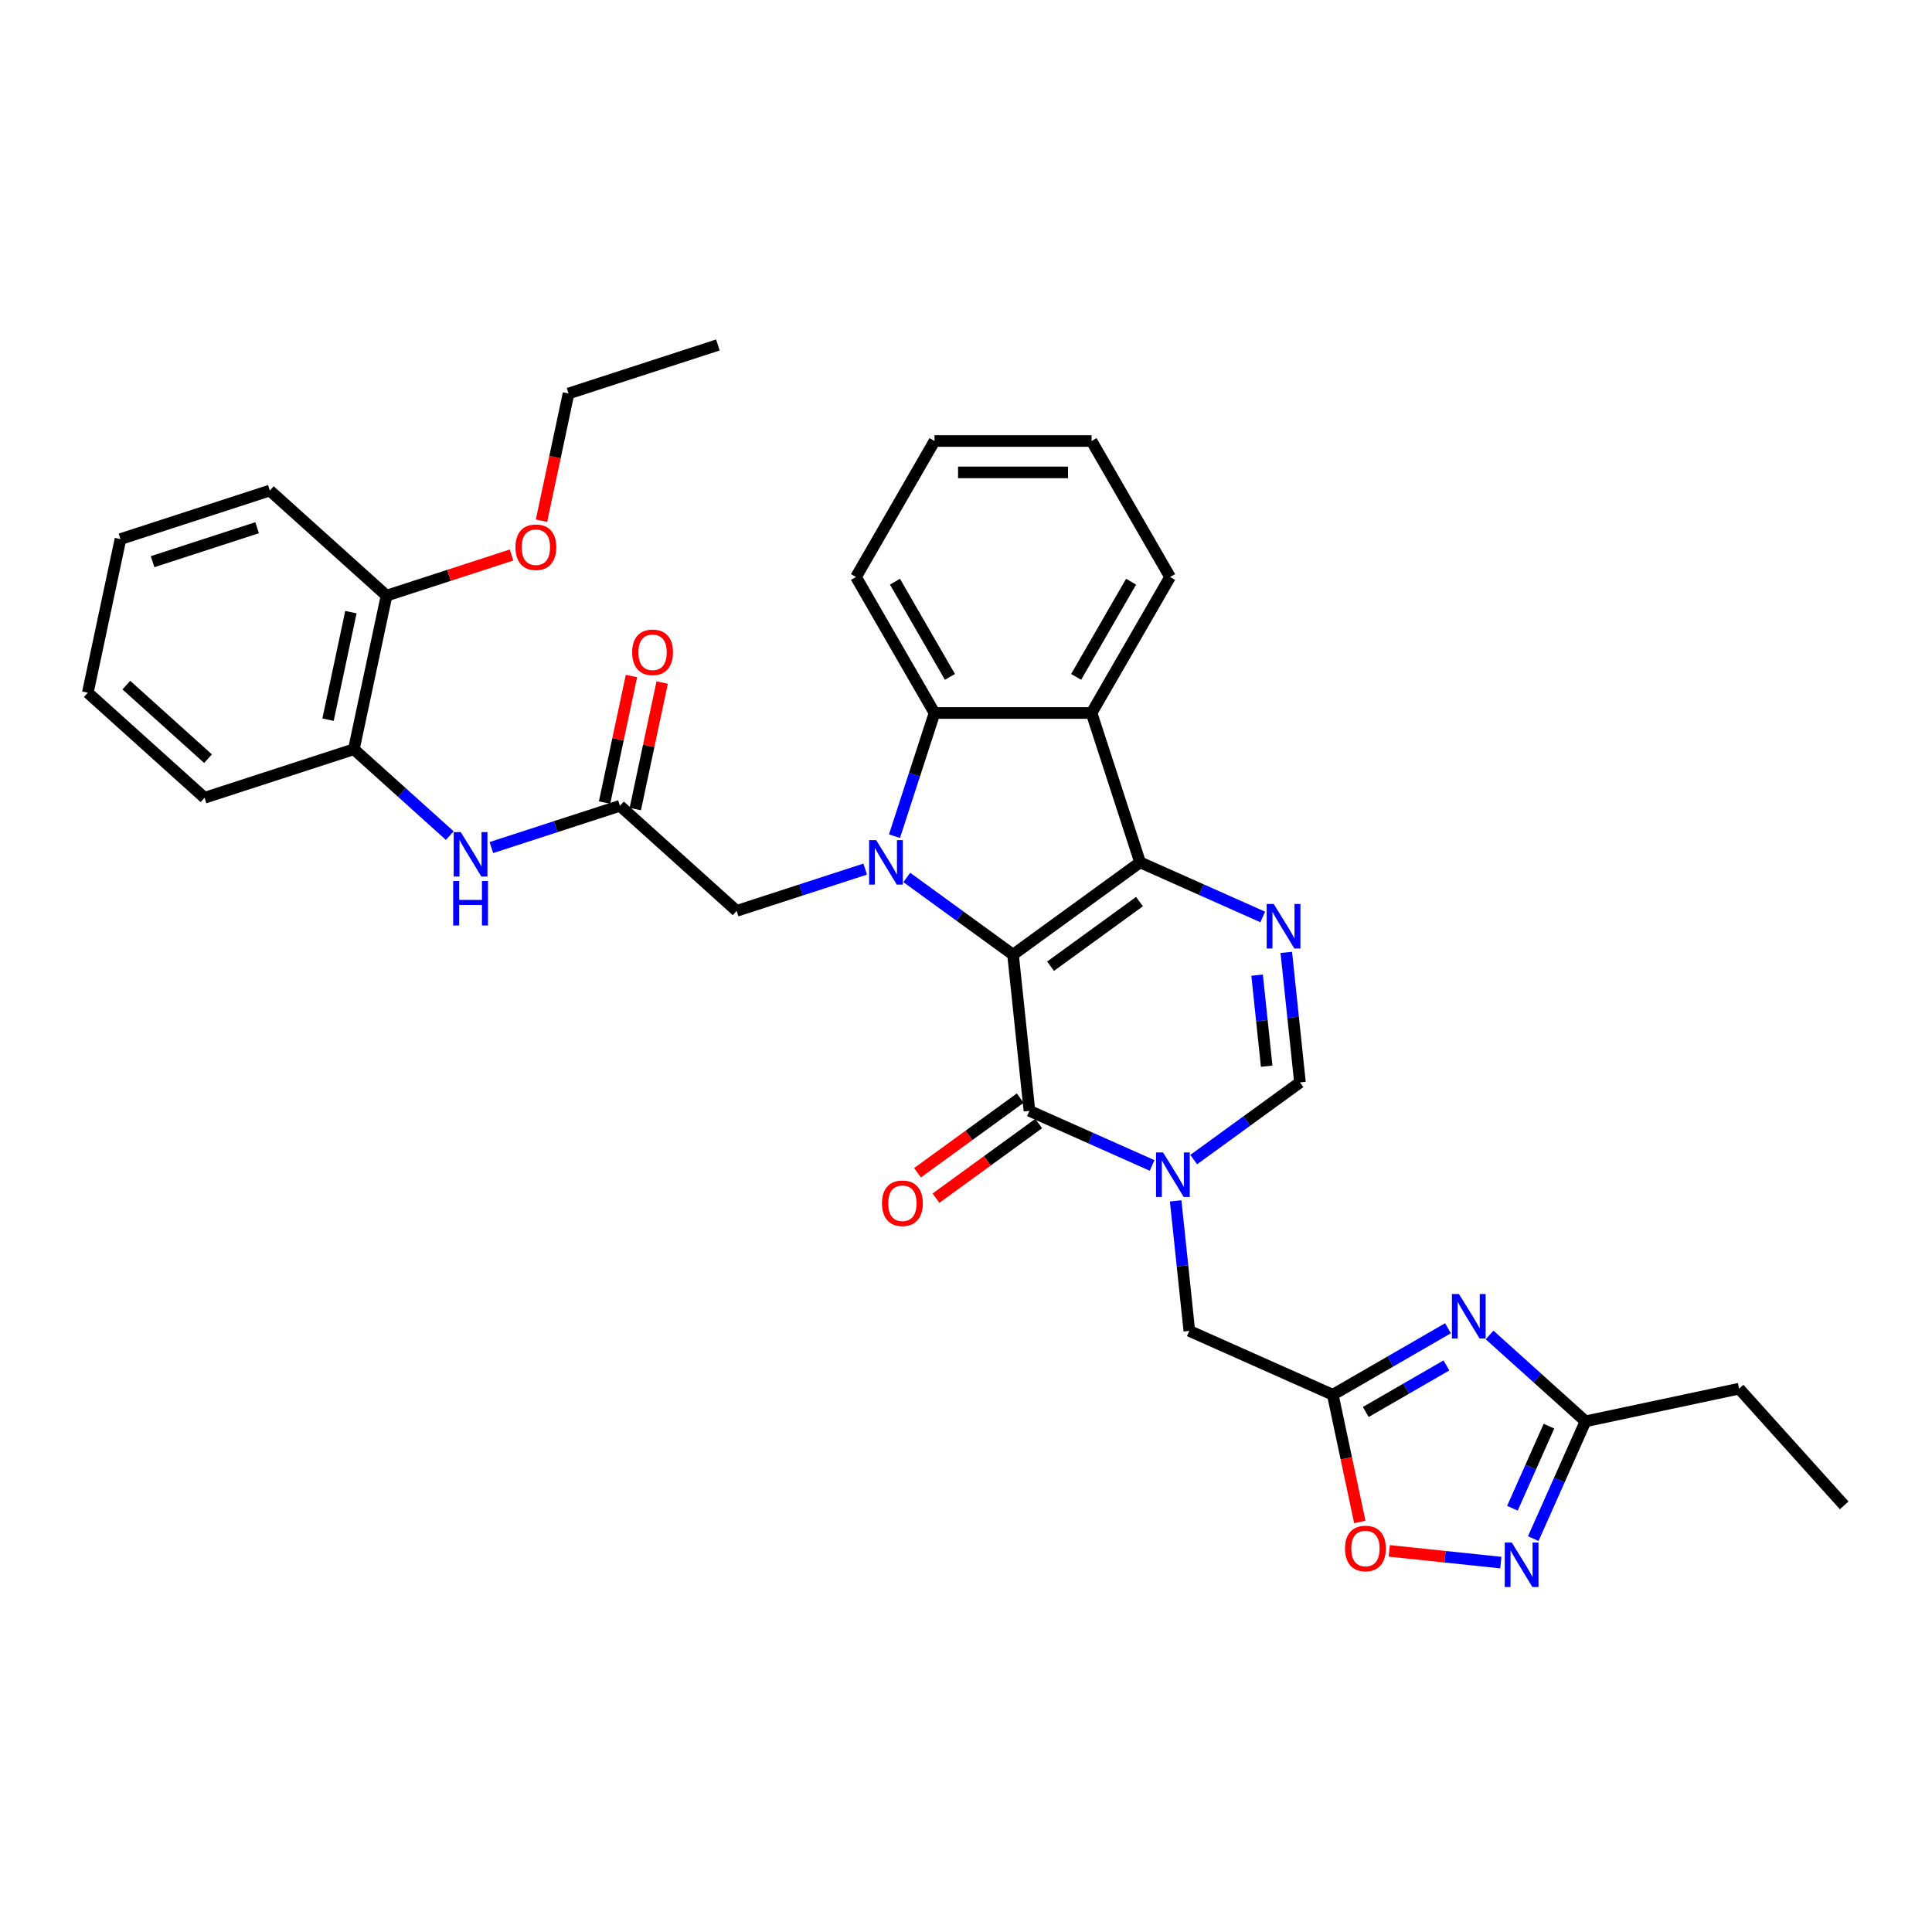 <?xml version='1.0' encoding='iso-8859-1'?>
<svg version='1.1' baseProfile='full'
              xmlns='http://www.w3.org/2000/svg'
                      xmlns:rdkit='http://www.rdkit.org/xml'
                      xmlns:xlink='http://www.w3.org/1999/xlink'
                  xml:space='preserve'
width='1000px' height='1000px' viewBox='0 0 1000 1000'>
<!-- END OF HEADER -->
<rect style='opacity:1.0;fill:#FFFFFF;stroke:none' width='1000' height='1000' x='0' y='0'> </rect>
<path class='bond-0' d='M 524.345,494.129 L 590.105,446.352' style='fill:none;fill-rule:evenodd;stroke:#000000;stroke-width:6px;stroke-linecap:butt;stroke-linejoin:miter;stroke-opacity:1' />
<path class='bond-0' d='M 543.765,500.115 L 589.796,466.671' style='fill:none;fill-rule:evenodd;stroke:#000000;stroke-width:6px;stroke-linecap:butt;stroke-linejoin:miter;stroke-opacity:1' />
<path class='bond-1' d='M 524.345,494.129 L 496.847,474.15' style='fill:none;fill-rule:evenodd;stroke:#000000;stroke-width:6px;stroke-linecap:butt;stroke-linejoin:miter;stroke-opacity:1' />
<path class='bond-1' d='M 496.847,474.15 L 469.348,454.171' style='fill:none;fill-rule:evenodd;stroke:#0000FF;stroke-width:6px;stroke-linecap:butt;stroke-linejoin:miter;stroke-opacity:1' />
<path class='bond-2' d='M 524.345,494.129 L 532.842,574.967' style='fill:none;fill-rule:evenodd;stroke:#000000;stroke-width:6px;stroke-linecap:butt;stroke-linejoin:miter;stroke-opacity:1' />
<path class='bond-4' d='M 590.105,446.352 L 621.852,460.487' style='fill:none;fill-rule:evenodd;stroke:#000000;stroke-width:6px;stroke-linecap:butt;stroke-linejoin:miter;stroke-opacity:1' />
<path class='bond-4' d='M 621.852,460.487 L 653.599,474.621' style='fill:none;fill-rule:evenodd;stroke:#0000FF;stroke-width:6px;stroke-linecap:butt;stroke-linejoin:miter;stroke-opacity:1' />
<path class='bond-5' d='M 590.105,446.352 L 564.987,369.047' style='fill:none;fill-rule:evenodd;stroke:#000000;stroke-width:6px;stroke-linecap:butt;stroke-linejoin:miter;stroke-opacity:1' />
<path class='bond-6' d='M 462.986,432.81 L 473.345,400.929' style='fill:none;fill-rule:evenodd;stroke:#0000FF;stroke-width:6px;stroke-linecap:butt;stroke-linejoin:miter;stroke-opacity:1' />
<path class='bond-6' d='M 473.345,400.929 L 483.704,369.047' style='fill:none;fill-rule:evenodd;stroke:#000000;stroke-width:6px;stroke-linecap:butt;stroke-linejoin:miter;stroke-opacity:1' />
<path class='bond-15' d='M 447.824,449.849 L 414.552,460.659' style='fill:none;fill-rule:evenodd;stroke:#0000FF;stroke-width:6px;stroke-linecap:butt;stroke-linejoin:miter;stroke-opacity:1' />
<path class='bond-15' d='M 414.552,460.659 L 381.281,471.47' style='fill:none;fill-rule:evenodd;stroke:#000000;stroke-width:6px;stroke-linecap:butt;stroke-linejoin:miter;stroke-opacity:1' />
<path class='bond-3' d='M 532.842,574.967 L 564.589,589.102' style='fill:none;fill-rule:evenodd;stroke:#000000;stroke-width:6px;stroke-linecap:butt;stroke-linejoin:miter;stroke-opacity:1' />
<path class='bond-3' d='M 564.589,589.102 L 596.336,603.237' style='fill:none;fill-rule:evenodd;stroke:#0000FF;stroke-width:6px;stroke-linecap:butt;stroke-linejoin:miter;stroke-opacity:1' />
<path class='bond-18' d='M 528.064,568.391 L 501.484,587.703' style='fill:none;fill-rule:evenodd;stroke:#000000;stroke-width:6px;stroke-linecap:butt;stroke-linejoin:miter;stroke-opacity:1' />
<path class='bond-18' d='M 501.484,587.703 L 474.903,607.015' style='fill:none;fill-rule:evenodd;stroke:#FF0000;stroke-width:6px;stroke-linecap:butt;stroke-linejoin:miter;stroke-opacity:1' />
<path class='bond-18' d='M 537.62,581.543 L 511.039,600.855' style='fill:none;fill-rule:evenodd;stroke:#000000;stroke-width:6px;stroke-linecap:butt;stroke-linejoin:miter;stroke-opacity:1' />
<path class='bond-18' d='M 511.039,600.855 L 484.459,620.167' style='fill:none;fill-rule:evenodd;stroke:#FF0000;stroke-width:6px;stroke-linecap:butt;stroke-linejoin:miter;stroke-opacity:1' />
<path class='bond-9' d='M 617.86,600.209 L 645.359,580.23' style='fill:none;fill-rule:evenodd;stroke:#0000FF;stroke-width:6px;stroke-linecap:butt;stroke-linejoin:miter;stroke-opacity:1' />
<path class='bond-9' d='M 645.359,580.23 L 672.857,560.251' style='fill:none;fill-rule:evenodd;stroke:#000000;stroke-width:6px;stroke-linecap:butt;stroke-linejoin:miter;stroke-opacity:1' />
<path class='bond-14' d='M 608.521,621.57 L 612.058,655.218' style='fill:none;fill-rule:evenodd;stroke:#0000FF;stroke-width:6px;stroke-linecap:butt;stroke-linejoin:miter;stroke-opacity:1' />
<path class='bond-14' d='M 612.058,655.218 L 615.594,688.866' style='fill:none;fill-rule:evenodd;stroke:#000000;stroke-width:6px;stroke-linecap:butt;stroke-linejoin:miter;stroke-opacity:1' />
<path class='bond-35' d='M 665.784,492.955 L 669.321,526.603' style='fill:none;fill-rule:evenodd;stroke:#0000FF;stroke-width:6px;stroke-linecap:butt;stroke-linejoin:miter;stroke-opacity:1' />
<path class='bond-35' d='M 669.321,526.603 L 672.857,560.251' style='fill:none;fill-rule:evenodd;stroke:#000000;stroke-width:6px;stroke-linecap:butt;stroke-linejoin:miter;stroke-opacity:1' />
<path class='bond-35' d='M 650.678,504.749 L 653.153,528.302' style='fill:none;fill-rule:evenodd;stroke:#0000FF;stroke-width:6px;stroke-linecap:butt;stroke-linejoin:miter;stroke-opacity:1' />
<path class='bond-35' d='M 653.153,528.302 L 655.629,551.856' style='fill:none;fill-rule:evenodd;stroke:#000000;stroke-width:6px;stroke-linecap:butt;stroke-linejoin:miter;stroke-opacity:1' />
<path class='bond-21' d='M 564.987,369.047 L 605.629,298.654' style='fill:none;fill-rule:evenodd;stroke:#000000;stroke-width:6px;stroke-linecap:butt;stroke-linejoin:miter;stroke-opacity:1' />
<path class='bond-21' d='M 557.005,350.36 L 585.454,301.084' style='fill:none;fill-rule:evenodd;stroke:#000000;stroke-width:6px;stroke-linecap:butt;stroke-linejoin:miter;stroke-opacity:1' />
<path class='bond-34' d='M 564.987,369.047 L 483.704,369.047' style='fill:none;fill-rule:evenodd;stroke:#000000;stroke-width:6px;stroke-linecap:butt;stroke-linejoin:miter;stroke-opacity:1' />
<path class='bond-22' d='M 483.704,369.047 L 443.062,298.654' style='fill:none;fill-rule:evenodd;stroke:#000000;stroke-width:6px;stroke-linecap:butt;stroke-linejoin:miter;stroke-opacity:1' />
<path class='bond-22' d='M 491.686,350.36 L 463.237,301.084' style='fill:none;fill-rule:evenodd;stroke:#000000;stroke-width:6px;stroke-linecap:butt;stroke-linejoin:miter;stroke-opacity:1' />
<path class='bond-7' d='M 749.482,687.499 L 719.666,704.713' style='fill:none;fill-rule:evenodd;stroke:#0000FF;stroke-width:6px;stroke-linecap:butt;stroke-linejoin:miter;stroke-opacity:1' />
<path class='bond-7' d='M 719.666,704.713 L 689.85,721.927' style='fill:none;fill-rule:evenodd;stroke:#000000;stroke-width:6px;stroke-linecap:butt;stroke-linejoin:miter;stroke-opacity:1' />
<path class='bond-7' d='M 748.665,706.742 L 727.794,718.792' style='fill:none;fill-rule:evenodd;stroke:#0000FF;stroke-width:6px;stroke-linecap:butt;stroke-linejoin:miter;stroke-opacity:1' />
<path class='bond-7' d='M 727.794,718.792 L 706.923,730.842' style='fill:none;fill-rule:evenodd;stroke:#000000;stroke-width:6px;stroke-linecap:butt;stroke-linejoin:miter;stroke-opacity:1' />
<path class='bond-11' d='M 771.006,690.976 L 795.827,713.325' style='fill:none;fill-rule:evenodd;stroke:#0000FF;stroke-width:6px;stroke-linecap:butt;stroke-linejoin:miter;stroke-opacity:1' />
<path class='bond-11' d='M 795.827,713.325 L 820.649,735.675' style='fill:none;fill-rule:evenodd;stroke:#000000;stroke-width:6px;stroke-linecap:butt;stroke-linejoin:miter;stroke-opacity:1' />
<path class='bond-8' d='M 689.85,721.927 L 615.594,688.866' style='fill:none;fill-rule:evenodd;stroke:#000000;stroke-width:6px;stroke-linecap:butt;stroke-linejoin:miter;stroke-opacity:1' />
<path class='bond-12' d='M 689.85,721.927 L 696.847,754.845' style='fill:none;fill-rule:evenodd;stroke:#000000;stroke-width:6px;stroke-linecap:butt;stroke-linejoin:miter;stroke-opacity:1' />
<path class='bond-12' d='M 696.847,754.845 L 703.844,787.763' style='fill:none;fill-rule:evenodd;stroke:#FF0000;stroke-width:6px;stroke-linecap:butt;stroke-linejoin:miter;stroke-opacity:1' />
<path class='bond-10' d='M 776.826,808.8 L 747.952,805.765' style='fill:none;fill-rule:evenodd;stroke:#0000FF;stroke-width:6px;stroke-linecap:butt;stroke-linejoin:miter;stroke-opacity:1' />
<path class='bond-10' d='M 747.952,805.765 L 719.078,802.73' style='fill:none;fill-rule:evenodd;stroke:#FF0000;stroke-width:6px;stroke-linecap:butt;stroke-linejoin:miter;stroke-opacity:1' />
<path class='bond-37' d='M 793.617,796.389 L 807.133,766.032' style='fill:none;fill-rule:evenodd;stroke:#0000FF;stroke-width:6px;stroke-linecap:butt;stroke-linejoin:miter;stroke-opacity:1' />
<path class='bond-37' d='M 807.133,766.032 L 820.649,735.675' style='fill:none;fill-rule:evenodd;stroke:#000000;stroke-width:6px;stroke-linecap:butt;stroke-linejoin:miter;stroke-opacity:1' />
<path class='bond-37' d='M 782.821,780.67 L 792.282,759.42' style='fill:none;fill-rule:evenodd;stroke:#0000FF;stroke-width:6px;stroke-linecap:butt;stroke-linejoin:miter;stroke-opacity:1' />
<path class='bond-37' d='M 792.282,759.42 L 801.743,738.17' style='fill:none;fill-rule:evenodd;stroke:#000000;stroke-width:6px;stroke-linecap:butt;stroke-linejoin:miter;stroke-opacity:1' />
<path class='bond-24' d='M 820.649,735.675 L 900.156,718.775' style='fill:none;fill-rule:evenodd;stroke:#000000;stroke-width:6px;stroke-linecap:butt;stroke-linejoin:miter;stroke-opacity:1' />
<path class='bond-13' d='M 320.875,417.081 L 381.281,471.47' style='fill:none;fill-rule:evenodd;stroke:#000000;stroke-width:6px;stroke-linecap:butt;stroke-linejoin:miter;stroke-opacity:1' />
<path class='bond-16' d='M 320.875,417.081 L 287.604,427.891' style='fill:none;fill-rule:evenodd;stroke:#000000;stroke-width:6px;stroke-linecap:butt;stroke-linejoin:miter;stroke-opacity:1' />
<path class='bond-16' d='M 287.604,427.891 L 254.332,438.702' style='fill:none;fill-rule:evenodd;stroke:#0000FF;stroke-width:6px;stroke-linecap:butt;stroke-linejoin:miter;stroke-opacity:1' />
<path class='bond-19' d='M 328.826,418.771 L 335.785,386.032' style='fill:none;fill-rule:evenodd;stroke:#000000;stroke-width:6px;stroke-linecap:butt;stroke-linejoin:miter;stroke-opacity:1' />
<path class='bond-19' d='M 335.785,386.032 L 342.744,353.293' style='fill:none;fill-rule:evenodd;stroke:#FF0000;stroke-width:6px;stroke-linecap:butt;stroke-linejoin:miter;stroke-opacity:1' />
<path class='bond-19' d='M 312.925,415.391 L 319.883,382.652' style='fill:none;fill-rule:evenodd;stroke:#000000;stroke-width:6px;stroke-linecap:butt;stroke-linejoin:miter;stroke-opacity:1' />
<path class='bond-19' d='M 319.883,382.652 L 326.842,349.913' style='fill:none;fill-rule:evenodd;stroke:#FF0000;stroke-width:6px;stroke-linecap:butt;stroke-linejoin:miter;stroke-opacity:1' />
<path class='bond-17' d='M 232.808,432.509 L 207.987,410.159' style='fill:none;fill-rule:evenodd;stroke:#0000FF;stroke-width:6px;stroke-linecap:butt;stroke-linejoin:miter;stroke-opacity:1' />
<path class='bond-17' d='M 207.987,410.159 L 183.165,387.81' style='fill:none;fill-rule:evenodd;stroke:#000000;stroke-width:6px;stroke-linecap:butt;stroke-linejoin:miter;stroke-opacity:1' />
<path class='bond-20' d='M 183.165,387.81 L 200.065,308.302' style='fill:none;fill-rule:evenodd;stroke:#000000;stroke-width:6px;stroke-linecap:butt;stroke-linejoin:miter;stroke-opacity:1' />
<path class='bond-20' d='M 169.798,372.504 L 181.628,316.849' style='fill:none;fill-rule:evenodd;stroke:#000000;stroke-width:6px;stroke-linecap:butt;stroke-linejoin:miter;stroke-opacity:1' />
<path class='bond-25' d='M 183.165,387.81 L 105.86,412.928' style='fill:none;fill-rule:evenodd;stroke:#000000;stroke-width:6px;stroke-linecap:butt;stroke-linejoin:miter;stroke-opacity:1' />
<path class='bond-23' d='M 200.065,308.302 L 232.418,297.79' style='fill:none;fill-rule:evenodd;stroke:#000000;stroke-width:6px;stroke-linecap:butt;stroke-linejoin:miter;stroke-opacity:1' />
<path class='bond-23' d='M 232.418,297.79 L 264.771,287.278' style='fill:none;fill-rule:evenodd;stroke:#FF0000;stroke-width:6px;stroke-linecap:butt;stroke-linejoin:miter;stroke-opacity:1' />
<path class='bond-26' d='M 200.065,308.302 L 139.659,253.913' style='fill:none;fill-rule:evenodd;stroke:#000000;stroke-width:6px;stroke-linecap:butt;stroke-linejoin:miter;stroke-opacity:1' />
<path class='bond-28' d='M 605.629,298.654 L 564.987,228.26' style='fill:none;fill-rule:evenodd;stroke:#000000;stroke-width:6px;stroke-linecap:butt;stroke-linejoin:miter;stroke-opacity:1' />
<path class='bond-30' d='M 443.062,298.654 L 483.704,228.26' style='fill:none;fill-rule:evenodd;stroke:#000000;stroke-width:6px;stroke-linecap:butt;stroke-linejoin:miter;stroke-opacity:1' />
<path class='bond-27' d='M 280.276,269.513 L 287.273,236.595' style='fill:none;fill-rule:evenodd;stroke:#FF0000;stroke-width:6px;stroke-linecap:butt;stroke-linejoin:miter;stroke-opacity:1' />
<path class='bond-27' d='M 287.273,236.595 L 294.27,203.677' style='fill:none;fill-rule:evenodd;stroke:#000000;stroke-width:6px;stroke-linecap:butt;stroke-linejoin:miter;stroke-opacity:1' />
<path class='bond-29' d='M 900.156,718.775 L 954.545,779.18' style='fill:none;fill-rule:evenodd;stroke:#000000;stroke-width:6px;stroke-linecap:butt;stroke-linejoin:miter;stroke-opacity:1' />
<path class='bond-32' d='M 105.86,412.928 L 45.455,358.538' style='fill:none;fill-rule:evenodd;stroke:#000000;stroke-width:6px;stroke-linecap:butt;stroke-linejoin:miter;stroke-opacity:1' />
<path class='bond-32' d='M 107.677,392.688 L 65.393,354.616' style='fill:none;fill-rule:evenodd;stroke:#000000;stroke-width:6px;stroke-linecap:butt;stroke-linejoin:miter;stroke-opacity:1' />
<path class='bond-38' d='M 139.659,253.913 L 62.354,279.031' style='fill:none;fill-rule:evenodd;stroke:#000000;stroke-width:6px;stroke-linecap:butt;stroke-linejoin:miter;stroke-opacity:1' />
<path class='bond-38' d='M 133.087,273.142 L 78.974,290.725' style='fill:none;fill-rule:evenodd;stroke:#000000;stroke-width:6px;stroke-linecap:butt;stroke-linejoin:miter;stroke-opacity:1' />
<path class='bond-31' d='M 294.27,203.677 L 371.575,178.559' style='fill:none;fill-rule:evenodd;stroke:#000000;stroke-width:6px;stroke-linecap:butt;stroke-linejoin:miter;stroke-opacity:1' />
<path class='bond-36' d='M 564.987,228.26 L 483.704,228.26' style='fill:none;fill-rule:evenodd;stroke:#000000;stroke-width:6px;stroke-linecap:butt;stroke-linejoin:miter;stroke-opacity:1' />
<path class='bond-36' d='M 552.795,244.517 L 495.896,244.517' style='fill:none;fill-rule:evenodd;stroke:#000000;stroke-width:6px;stroke-linecap:butt;stroke-linejoin:miter;stroke-opacity:1' />
<path class='bond-33' d='M 45.455,358.538 L 62.354,279.031' style='fill:none;fill-rule:evenodd;stroke:#000000;stroke-width:6px;stroke-linecap:butt;stroke-linejoin:miter;stroke-opacity:1' />
<path  class='atom-2' d='M 453.497 434.842
L 461.041 447.035
Q 461.788 448.238, 462.991 450.416
Q 464.194 452.595, 464.259 452.725
L 464.259 434.842
L 467.316 434.842
L 467.316 457.862
L 464.162 457.862
L 456.066 444.531
Q 455.123 442.971, 454.115 441.182
Q 453.14 439.394, 452.847 438.841
L 452.847 457.862
L 449.856 457.862
L 449.856 434.842
L 453.497 434.842
' fill='#0000FF'/>
<path  class='atom-4' d='M 602.01 596.519
L 609.553 608.711
Q 610.3 609.914, 611.503 612.092
Q 612.706 614.271, 612.771 614.401
L 612.771 596.519
L 615.828 596.519
L 615.828 619.538
L 612.674 619.538
L 604.578 606.208
Q 603.635 604.647, 602.627 602.859
Q 601.652 601.07, 601.359 600.518
L 601.359 619.538
L 598.368 619.538
L 598.368 596.519
L 602.01 596.519
' fill='#0000FF'/>
<path  class='atom-5' d='M 659.273 467.903
L 666.816 480.096
Q 667.564 481.299, 668.767 483.477
Q 669.97 485.656, 670.035 485.786
L 670.035 467.903
L 673.091 467.903
L 673.091 490.923
L 669.937 490.923
L 661.841 477.592
Q 660.898 476.032, 659.89 474.243
Q 658.915 472.455, 658.622 471.902
L 658.622 490.923
L 655.631 490.923
L 655.631 467.903
L 659.273 467.903
' fill='#0000FF'/>
<path  class='atom-8' d='M 755.155 669.776
L 762.699 681.968
Q 763.446 683.171, 764.649 685.35
Q 765.852 687.528, 765.917 687.658
L 765.917 669.776
L 768.974 669.776
L 768.974 692.795
L 765.82 692.795
L 757.724 679.465
Q 756.781 677.904, 755.773 676.116
Q 754.798 674.328, 754.505 673.775
L 754.505 692.795
L 751.514 692.795
L 751.514 669.776
L 755.155 669.776
' fill='#0000FF'/>
<path  class='atom-11' d='M 782.5 798.421
L 790.043 810.614
Q 790.791 811.817, 791.994 813.995
Q 793.197 816.173, 793.262 816.303
L 793.262 798.421
L 796.318 798.421
L 796.318 821.441
L 793.164 821.441
L 785.068 808.11
Q 784.126 806.549, 783.118 804.761
Q 782.142 802.973, 781.85 802.42
L 781.85 821.441
L 778.858 821.441
L 778.858 798.421
L 782.5 798.421
' fill='#0000FF'/>
<path  class='atom-13' d='M 696.183 801.499
Q 696.183 795.972, 698.914 792.883
Q 701.646 789.795, 706.75 789.795
Q 711.855 789.795, 714.586 792.883
Q 717.317 795.972, 717.317 801.499
Q 717.317 807.092, 714.553 810.278
Q 711.79 813.432, 706.75 813.432
Q 701.678 813.432, 698.914 810.278
Q 696.183 807.124, 696.183 801.499
M 706.75 810.831
Q 710.262 810.831, 712.147 808.49
Q 714.066 806.116, 714.066 801.499
Q 714.066 796.98, 712.147 794.704
Q 710.262 792.396, 706.75 792.396
Q 703.239 792.396, 701.32 794.672
Q 699.435 796.948, 699.435 801.499
Q 699.435 806.149, 701.32 808.49
Q 703.239 810.831, 706.75 810.831
' fill='#FF0000'/>
<path  class='atom-17' d='M 238.482 430.689
L 246.025 442.882
Q 246.773 444.085, 247.976 446.263
Q 249.179 448.441, 249.244 448.571
L 249.244 430.689
L 252.3 430.689
L 252.3 453.709
L 249.146 453.709
L 241.05 440.378
Q 240.108 438.817, 239.1 437.029
Q 238.124 435.241, 237.832 434.688
L 237.832 453.709
L 234.84 453.709
L 234.84 430.689
L 238.482 430.689
' fill='#0000FF'/>
<path  class='atom-17' d='M 234.564 456.01
L 237.685 456.01
L 237.685 465.797
L 249.455 465.797
L 249.455 456.01
L 252.576 456.01
L 252.576 479.03
L 249.455 479.03
L 249.455 468.398
L 237.685 468.398
L 237.685 479.03
L 234.564 479.03
L 234.564 456.01
' fill='#0000FF'/>
<path  class='atom-19' d='M 456.515 622.81
Q 456.515 617.282, 459.246 614.194
Q 461.978 611.105, 467.082 611.105
Q 472.187 611.105, 474.918 614.194
Q 477.649 617.282, 477.649 622.81
Q 477.649 628.402, 474.885 631.588
Q 472.122 634.742, 467.082 634.742
Q 462.01 634.742, 459.246 631.588
Q 456.515 628.434, 456.515 622.81
M 467.082 632.141
Q 470.594 632.141, 472.479 629.8
Q 474.398 627.426, 474.398 622.81
Q 474.398 618.29, 472.479 616.014
Q 470.594 613.706, 467.082 613.706
Q 463.571 613.706, 461.652 615.982
Q 459.767 618.258, 459.767 622.81
Q 459.767 627.459, 461.652 629.8
Q 463.571 632.141, 467.082 632.141
' fill='#FF0000'/>
<path  class='atom-20' d='M 327.208 337.639
Q 327.208 332.111, 329.939 329.023
Q 332.671 325.934, 337.775 325.934
Q 342.88 325.934, 345.611 329.023
Q 348.342 332.111, 348.342 337.639
Q 348.342 343.231, 345.578 346.417
Q 342.815 349.571, 337.775 349.571
Q 332.703 349.571, 329.939 346.417
Q 327.208 343.264, 327.208 337.639
M 337.775 346.97
Q 341.287 346.97, 343.172 344.629
Q 345.091 342.256, 345.091 337.639
Q 345.091 333.119, 343.172 330.843
Q 341.287 328.535, 337.775 328.535
Q 334.264 328.535, 332.345 330.811
Q 330.46 333.087, 330.46 337.639
Q 330.46 342.288, 332.345 344.629
Q 334.264 346.97, 337.775 346.97
' fill='#FF0000'/>
<path  class='atom-24' d='M 266.803 283.25
Q 266.803 277.722, 269.534 274.633
Q 272.265 271.545, 277.37 271.545
Q 282.474 271.545, 285.206 274.633
Q 287.937 277.722, 287.937 283.25
Q 287.937 288.842, 285.173 292.028
Q 282.409 295.182, 277.37 295.182
Q 272.298 295.182, 269.534 292.028
Q 266.803 288.874, 266.803 283.25
M 277.37 292.581
Q 280.881 292.581, 282.767 290.24
Q 284.685 287.866, 284.685 283.25
Q 284.685 278.73, 282.767 276.454
Q 280.881 274.146, 277.37 274.146
Q 273.858 274.146, 271.94 276.422
Q 270.054 278.698, 270.054 283.25
Q 270.054 287.899, 271.94 290.24
Q 273.858 292.581, 277.37 292.581
' fill='#FF0000'/>
</svg>
